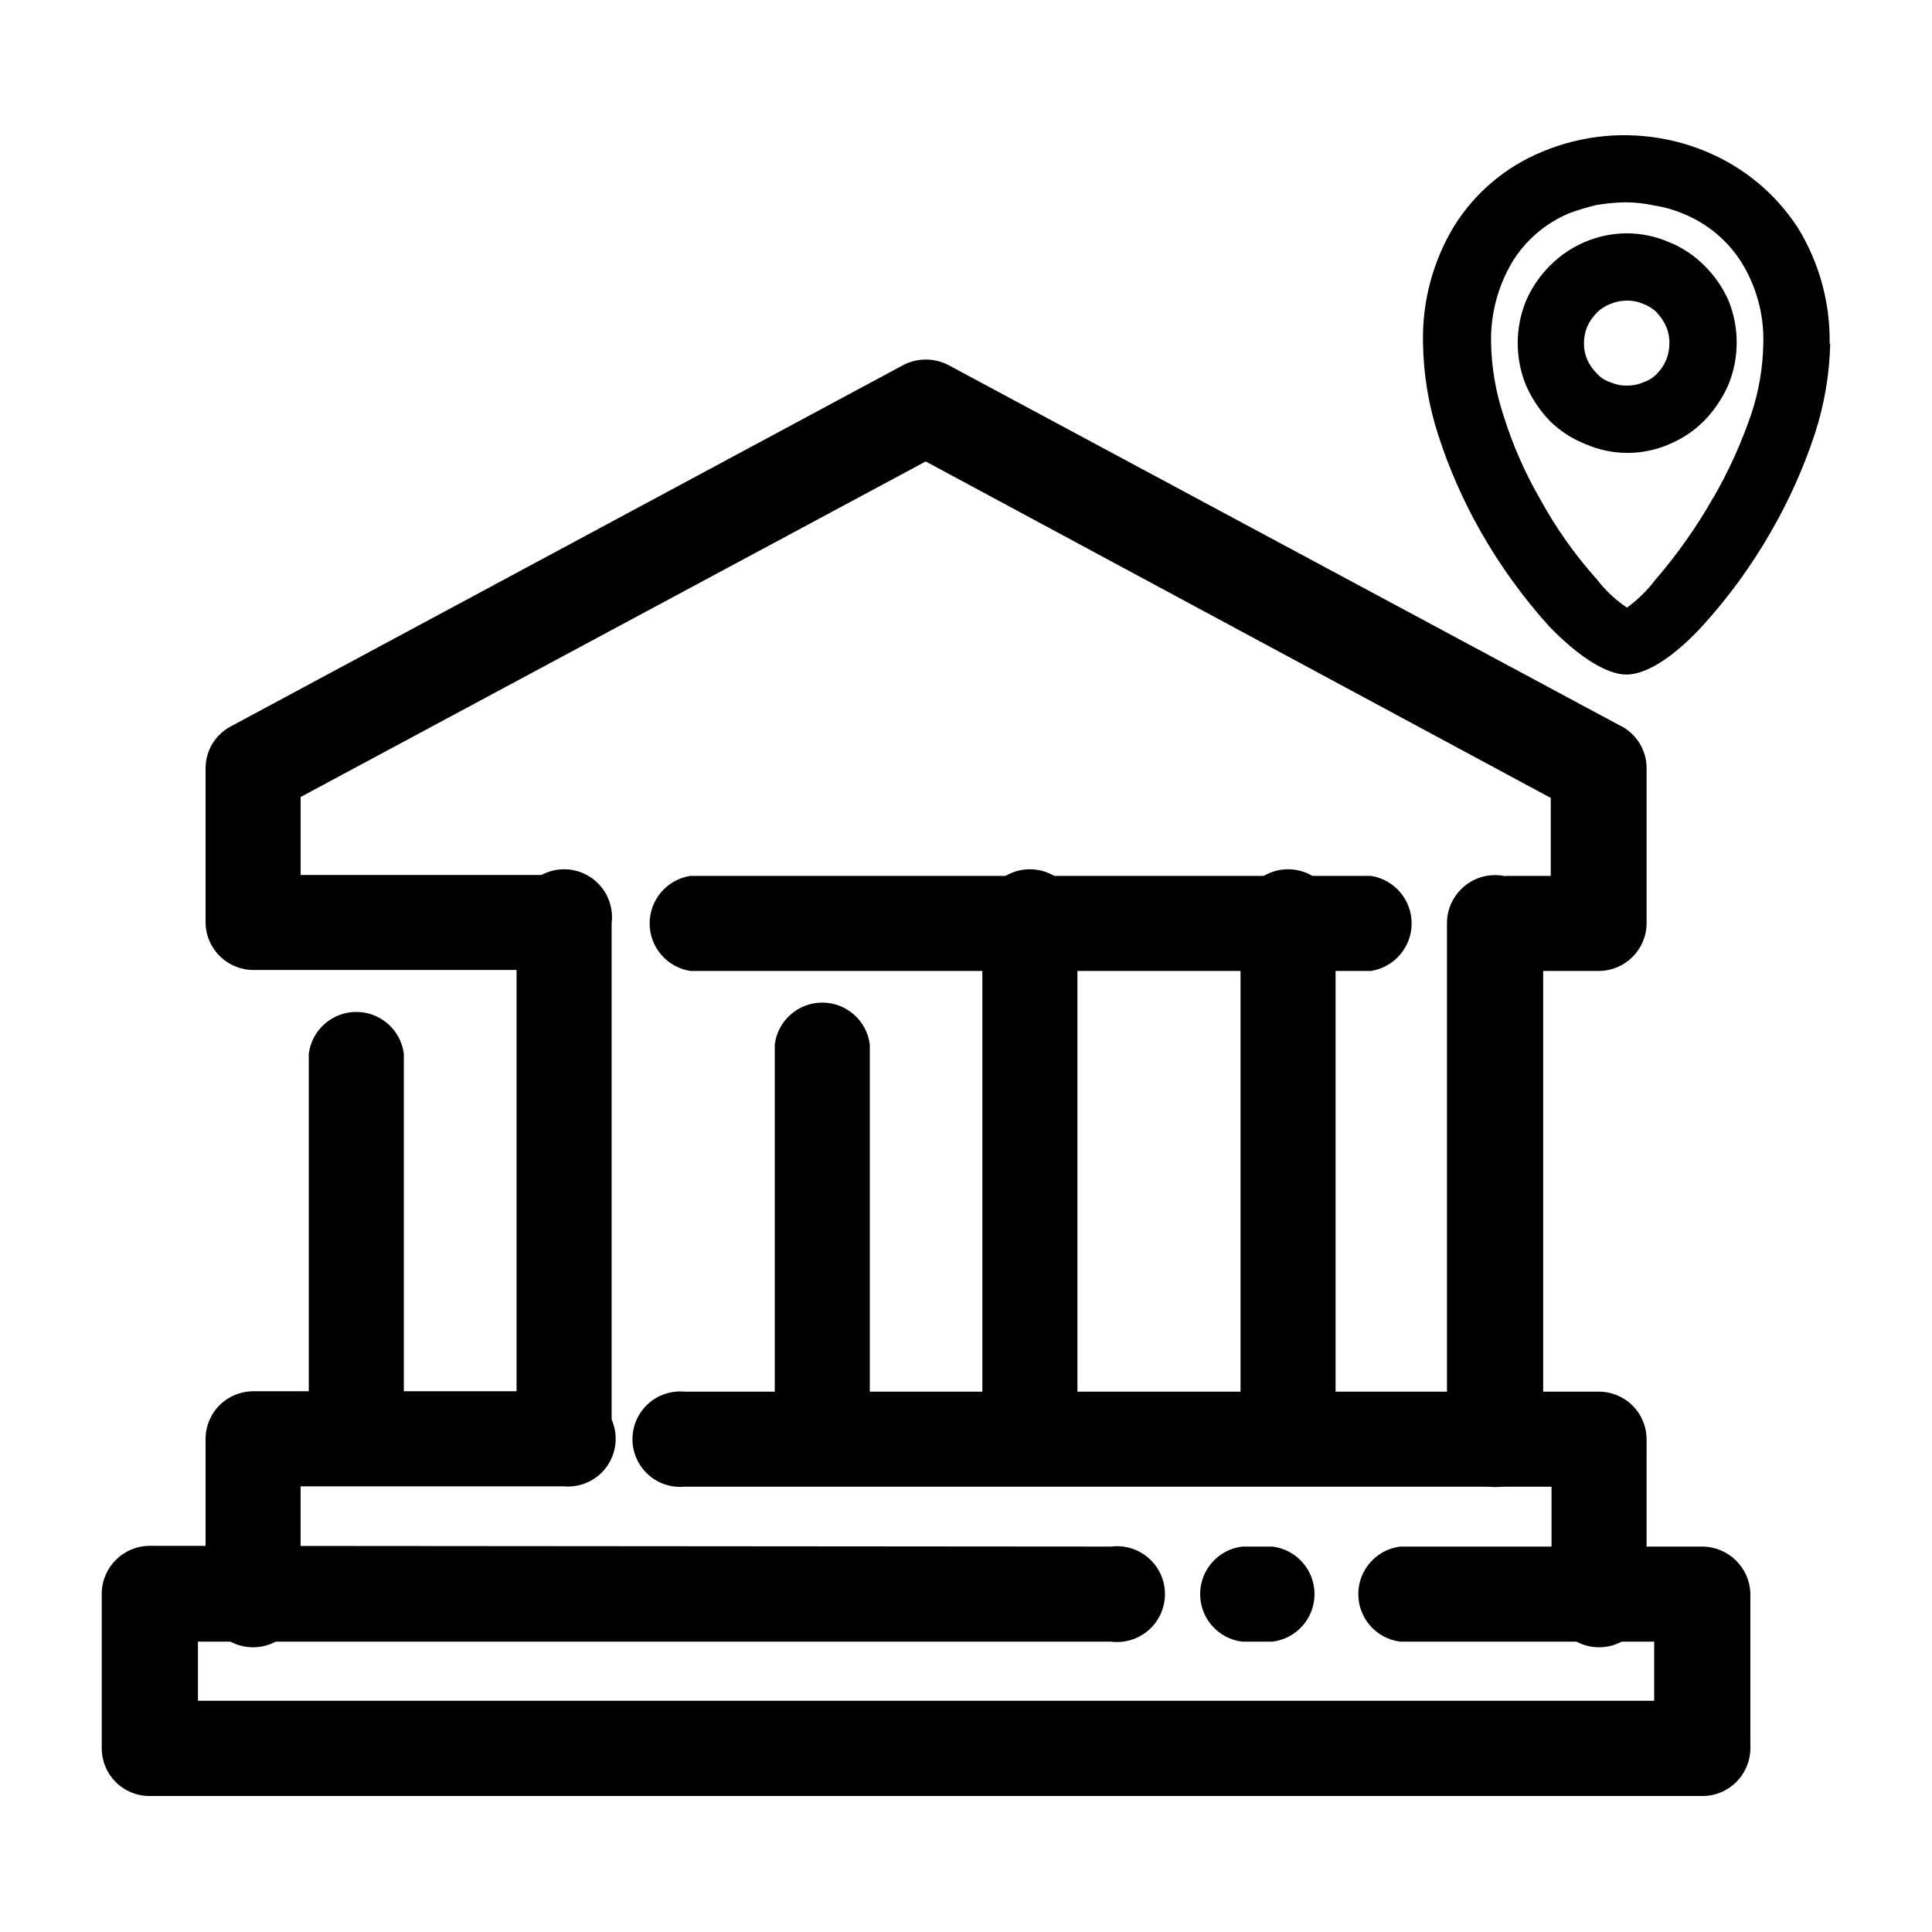 <?xml version="1.0" encoding="UTF-8"?>
<!-- Uploaded to: SVG Repo, www.svgrepo.com, Generator: SVG Repo Mixer Tools -->
<svg fill="#000000" width="800px" height="800px" version="1.1" viewBox="144 144 512 512" xmlns="http://www.w3.org/2000/svg">
 <g>
  <path d="m627.72 235c-0.965 17.402-6.266 34.289-15.414 49.121-12.09 21.262-29.07 37.633-37.129 37.633-8.062 0-25.191-15.973-37.633-37.18h-0.004c-9.027-14.98-14.219-31.957-15.113-49.422 0-25.844 13.551-42.371 30.984-49.523 6.742-2.836 13.996-4.258 21.309-4.184 7.309 0.004 14.547 1.426 21.312 4.184 9.734 3.977 17.992 10.879 23.641 19.746 5.648 8.871 8.41 19.273 7.898 29.777zm-28.668 41.516h0.004c7.816-12.523 12.422-26.785 13.398-41.516 0.379-7.441-1.551-14.82-5.516-21.133-3.965-6.309-9.781-11.242-16.648-14.133-9.918-4.129-21.07-4.129-30.984 0-12.09 5.039-21.461 16.828-21.461 35.621h-0.004c0.773 14.828 5.223 29.234 12.949 41.914 9.672 16.828 20.605 29.473 24.383 29.473s14.41-13.098 23.879-29.875zm-23.879-69.375c7.394 0.023 14.477 2.977 19.699 8.211 5.164 5.219 8.059 12.262 8.059 19.598 0 7.34-2.894 14.383-8.059 19.598-5.184 5.195-12.211 8.129-19.547 8.164-7.398-0.02-14.492-2.953-19.75-8.164-5.16-5.215-8.059-12.258-8.059-19.598 0-7.336 2.898-14.379 8.059-19.598 5.238-5.242 12.34-8.195 19.75-8.211zm8.918 18.941c-2.363-2.383-5.582-3.723-8.941-3.723-3.359 0-6.578 1.34-8.941 3.723-2.41 2.34-3.758 5.562-3.731 8.918 0.074 3.316 1.43 6.477 3.777 8.816 5.004 4.781 12.883 4.781 17.887 0 2.332-2.375 3.621-5.586 3.578-8.918 0.102-3.34-1.195-6.57-3.578-8.914z"/>
  <path d="m629.03 235c-0.184 8.098-1.539 16.125-4.031 23.832-2.961 8.984-6.824 17.645-11.539 25.844-5.152 9.043-11.285 17.488-18.285 25.191-7.356 8.012-14.711 12.898-20.152 12.898-5.441 0-13-5.039-20.453-12.746h-0.004c-6.961-7.711-13.062-16.156-18.188-25.191-4.606-8.109-8.371-16.668-11.234-25.543-2.562-7.898-3.922-16.133-4.031-24.434-0.254-10.867 2.598-21.582 8.215-30.887 5.543-8.906 13.762-15.836 23.477-19.797 10.43-4.352 21.93-5.457 33-3.176 3.664 0.738 7.242 1.852 10.68 3.324 9.855 4.144 18.234 11.168 24.031 20.152 5.648 9.246 8.547 19.902 8.363 30.734zm-30.984 40.91c4.074-7.059 7.449-14.5 10.074-22.219 2.008-6.031 3.078-12.336 3.176-18.691 0.211-7.543-1.785-14.984-5.742-21.41-3.719-5.914-9.227-10.484-15.723-13.051-2.356-0.988-4.828-1.68-7.356-2.062-2.496-0.555-5.047-0.84-7.606-0.859-2.602 0.035-5.195 0.27-7.758 0.707-2.445 0.578-4.848 1.301-7.207 2.164-6.262 2.613-11.551 7.121-15.113 12.898-3.871 6.516-5.824 13.988-5.641 21.562 0.133 6.547 1.254 13.035 3.324 19.246 2.383 7.656 5.613 15.023 9.621 21.969 4.199 7.691 9.27 14.879 15.117 21.41 2.231 2.898 4.918 5.418 7.957 7.457 2.828-2.062 5.34-4.523 7.457-7.305 5.848-6.766 11.012-14.09 15.418-21.867zm-22.875-70.078c3.812 0.023 7.582 0.809 11.086 2.316 3.555 1.426 6.781 3.57 9.469 6.297 2.68 2.644 4.832 5.773 6.352 9.219 2.887 7.125 2.887 15.094 0 22.219-1.535 3.527-3.688 6.75-6.352 9.523-2.652 2.703-5.82 4.844-9.32 6.297-7.082 3.094-15.133 3.094-22.215 0-3.539-1.391-6.762-3.481-9.473-6.148-2.664-2.769-4.812-5.996-6.348-9.52-2.887-7.125-2.887-15.094 0-22.219 1.5-3.5 3.652-6.68 6.348-9.371 5.434-5.519 12.859-8.625 20.605-8.613zm8.062 21.109c-1.078-1.062-2.363-1.887-3.777-2.418-1.355-0.582-2.812-0.871-4.285-0.859-1.488-0.012-2.961 0.277-4.332 0.859-1.406 0.516-2.68 1.344-3.727 2.418-1.043 1.043-1.879 2.273-2.469 3.625-0.605 1.398-0.895 2.91-0.859 4.434-0.035 1.492 0.258 2.969 0.859 4.332 0.602 1.332 1.438 2.543 2.469 3.578 0.992 1.137 2.285 1.977 3.727 2.418 1.363 0.602 2.844 0.895 4.332 0.855 1.473 0.031 2.938-0.258 4.285-0.855 1.453-0.453 2.758-1.289 3.777-2.418 2.051-2.121 3.191-4.961 3.172-7.91 0.039-1.523-0.25-3.035-0.855-4.434-0.57-1.348-1.391-2.578-2.418-3.625z"/>
  <path d="m543.18 401.31c-6.207-0.965-10.789-6.312-10.789-12.594 0-6.285 4.582-11.633 10.789-12.598h11.789v-20.656l-165.65-89.172-165.65 88.922v20.656h69.727c6.211 0.965 10.793 6.309 10.793 12.594 0 6.285-4.582 11.629-10.793 12.594h-82.219c-6.898 0.004-12.531-5.5-12.695-12.391v-41.062c-0.004-4.641 2.551-8.902 6.648-11.082l178.15-95.723v-0.004c3.797-2.012 8.344-2.012 12.141 0l177.59 95.324c4.492 2.055 7.367 6.547 7.356 11.484v41.062c-0.027 6.992-5.703 12.645-12.695 12.645zm-216.23 0c-6.207-0.965-10.789-6.312-10.789-12.594 0-6.285 4.582-11.633 10.789-12.598h180.36c6.211 0.965 10.789 6.312 10.789 12.598 0 6.281-4.578 11.629-10.789 12.594z"/>
  <path d="m349.32 420.8c0.805-6.344 6.199-11.098 12.594-11.098 6.394 0 11.793 4.754 12.594 11.098v104.54c-0.801 6.344-6.199 11.098-12.594 11.098-6.394 0-11.789-4.754-12.594-11.098zm80.207 104.54c-0.805 6.344-6.203 11.098-12.598 11.098s-11.789-4.754-12.594-11.098v-136.68c-0.461-3.617 0.66-7.258 3.07-9.992s5.879-4.301 9.523-4.301 7.117 1.566 9.527 4.301 3.527 6.375 3.07 9.992z"/>
  <path d="m472.75 388.66c-0.461-3.617 0.66-7.258 3.07-9.992 2.41-2.734 5.879-4.301 9.523-4.301s7.113 1.566 9.523 4.301c2.41 2.734 3.531 6.375 3.07 9.992v136.68c-0.801 6.344-6.199 11.098-12.594 11.098s-11.793-4.754-12.594-11.098zm80.207 136.68c0 7.039-5.707 12.746-12.75 12.746-7.039 0-12.746-5.707-12.746-12.746v-136.68c0-7.039 5.707-12.746 12.746-12.746 7.043 0 12.75 5.707 12.75 12.746z"/>
  <path d="m225.83 423.27c0.805-6.344 6.199-11.098 12.594-11.098s11.793 4.754 12.598 11.098v102.07c-0.805 6.344-6.203 11.098-12.598 11.098s-11.789-4.754-12.594-11.098zm80.258 102.07c-0.805 6.344-6.203 11.098-12.598 11.098-6.394 0-11.789-4.754-12.594-11.098v-136.68c-0.457-3.617 0.66-7.258 3.07-9.992s5.879-4.301 9.523-4.301c3.644 0 7.117 1.566 9.527 4.301 2.41 2.734 3.527 6.375 3.07 9.992z"/>
  <path d="m293.39 512.7c3.539-0.316 7.043 0.867 9.664 3.266 2.617 2.394 4.109 5.781 4.109 9.332s-1.492 6.934-4.109 9.332c-2.621 2.394-6.125 3.578-9.664 3.262h-69.727v28.363c0.461 3.617-0.66 7.258-3.07 9.992s-5.879 4.301-9.523 4.301c-3.644 0-7.117-1.566-9.527-4.301-2.41-2.734-3.527-6.375-3.066-9.992v-40.906c0-3.363 1.336-6.59 3.719-8.961 2.383-2.371 5.613-3.699 8.977-3.688zm286.97 53.555c0.457 3.617-0.66 7.258-3.07 9.992-2.41 2.734-5.879 4.301-9.527 4.301-3.644 0-7.113-1.566-9.523-4.301-2.41-2.734-3.527-6.375-3.07-9.992v-28.262h-229.79c-3.535 0.316-7.039-0.867-9.66-3.262-2.621-2.398-4.113-5.785-4.113-9.332 0-3.551 1.492-6.938 4.113-9.332 2.621-2.398 6.125-3.582 9.66-3.266h242.29c3.359-0.012 6.59 1.312 8.973 3.688 2.383 2.371 3.723 5.598 3.723 8.957z"/>
  <path d="m473.15 579.05c-6.344-0.801-11.102-6.199-11.102-12.594s4.758-11.793 11.102-12.594h8.113-0.004c6.344 0.801 11.102 6.199 11.102 12.594s-4.758 11.793-11.102 12.594zm-34.711-25.191-0.004 0.004c3.617-0.461 7.258 0.66 9.992 3.07 2.734 2.41 4.301 5.879 4.301 9.523s-1.566 7.113-4.301 9.523c-2.734 2.41-6.375 3.531-9.992 3.07h-241.98v15.668l385.92 0.004v-15.672h-67.309c-6.344-0.801-11.102-6.199-11.102-12.594s4.758-11.793 11.102-12.594h80.105c6.871 0.051 12.477 5.523 12.695 12.391v41.062c-0.027 6.992-5.703 12.645-12.695 12.645h-411.51c-3.363 0.016-6.594-1.312-8.977-3.684-2.383-2.375-3.723-5.598-3.723-8.961v-41.062c0.086-6.961 5.738-12.566 12.699-12.594z"/>
 </g>
</svg>